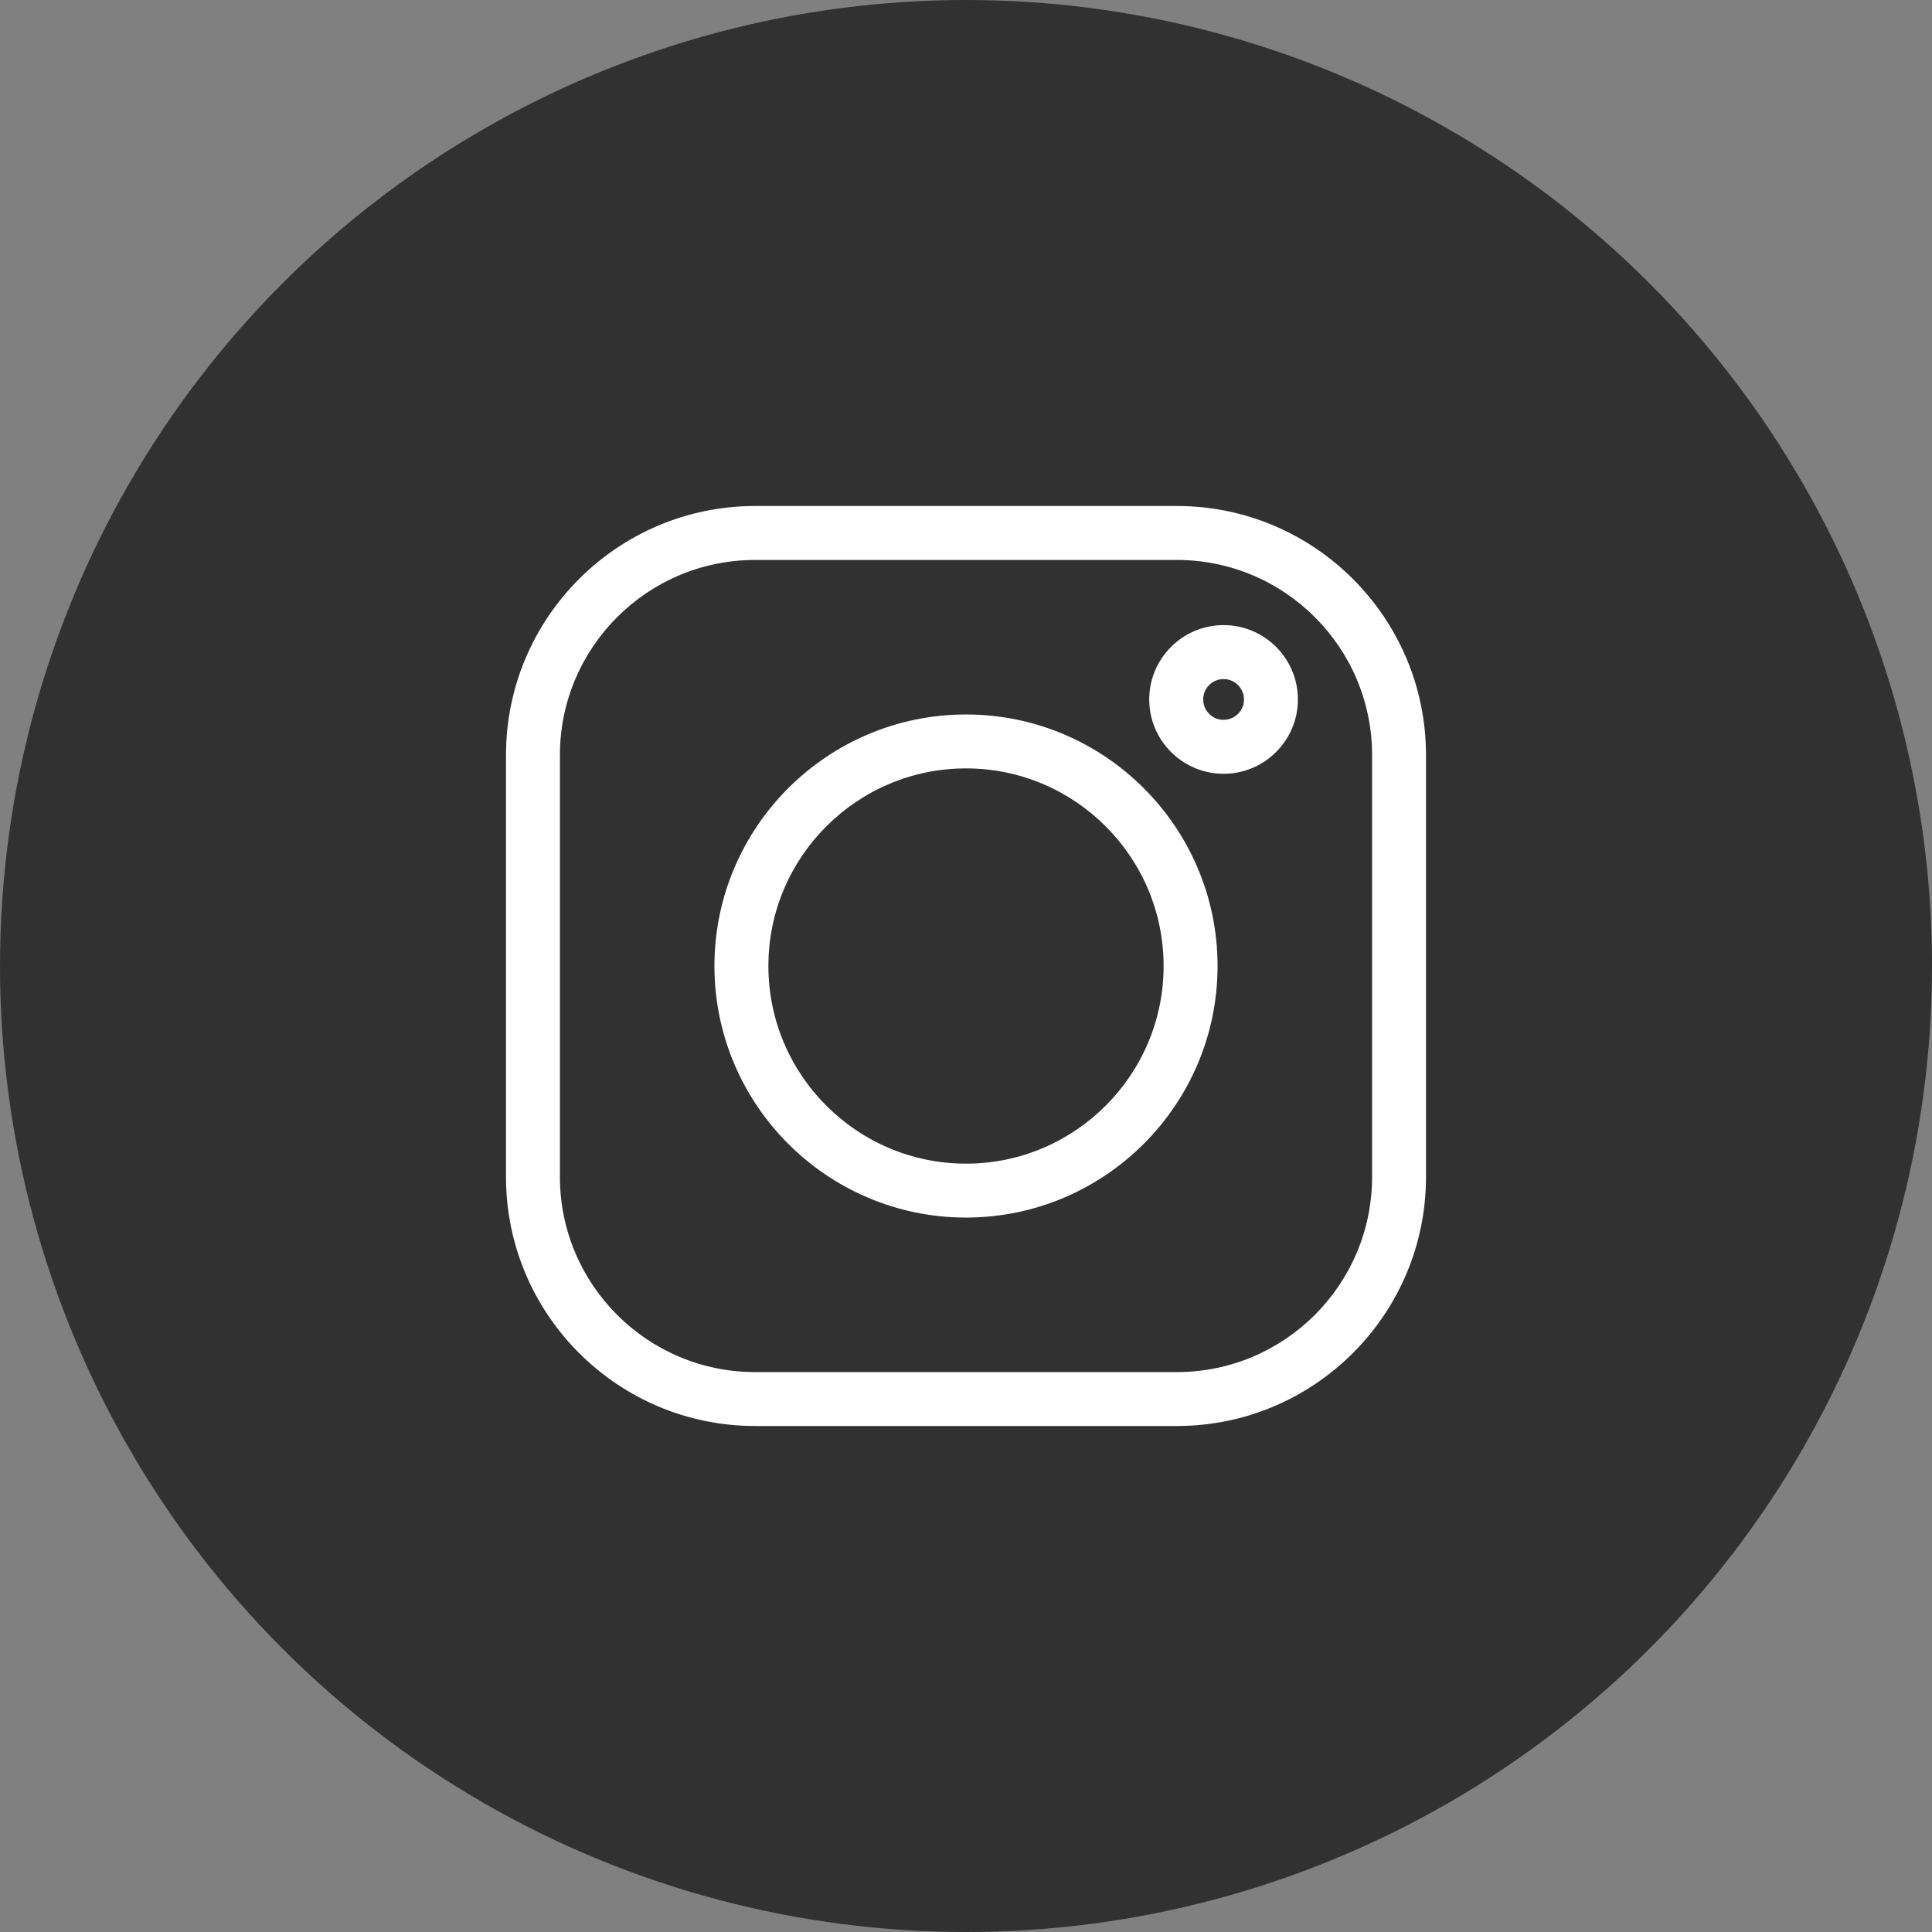 <svg width="43" height="43" viewBox="0 0 43 43" fill="none" xmlns="http://www.w3.org/2000/svg">
<rect x="0" y="0" width="43" height="43" fill="#808080" stroke="none"/>
<circle cx="21.5" cy="21.5" r="21.5" fill="#313131"/>
<g clip-path="url(#clip0_0_1)">
<path d="M26.195 11.262H16.805C13.748 11.262 11.262 13.749 11.262 16.805V26.196C11.262 29.252 13.748 31.738 16.805 31.738H26.195C29.252 31.738 31.738 29.252 31.738 26.196V16.805C31.738 13.749 29.252 11.262 26.195 11.262ZM30.538 26.196C30.538 28.59 28.59 30.538 26.195 30.538H16.805C14.41 30.538 12.462 28.59 12.462 26.196V16.805C12.462 14.411 14.41 12.463 16.805 12.463H26.195C28.59 12.463 30.538 14.411 30.538 16.805V26.196Z" fill="white"/>
<path d="M21.5 15.902C18.413 15.902 15.901 18.413 15.901 21.5C15.901 24.587 18.413 27.099 21.5 27.099C24.587 27.099 27.099 24.587 27.099 21.5C27.099 18.413 24.587 15.902 21.5 15.902ZM21.5 25.899C19.075 25.899 17.102 23.926 17.102 21.5C17.102 19.075 19.075 17.102 21.5 17.102C23.925 17.102 25.898 19.075 25.898 21.5C25.898 23.926 23.925 25.899 21.5 25.899Z" fill="white"/>
<path d="M27.233 13.913C26.32 13.913 25.578 14.655 25.578 15.568C25.578 16.48 26.32 17.222 27.233 17.222C28.145 17.222 28.887 16.48 28.887 15.568C28.887 14.655 28.145 13.913 27.233 13.913ZM27.233 16.021C26.982 16.021 26.779 15.818 26.779 15.568C26.779 15.317 26.982 15.114 27.233 15.114C27.483 15.114 27.687 15.317 27.687 15.568C27.687 15.818 27.483 16.021 27.233 16.021Z" fill="white"/>
</g>
<defs>
<clipPath id="clip0_0_1">
<rect width="20.476" height="20.476" fill="white" transform="translate(11.262 11.262)"/>
</clipPath>
</defs>
</svg>

